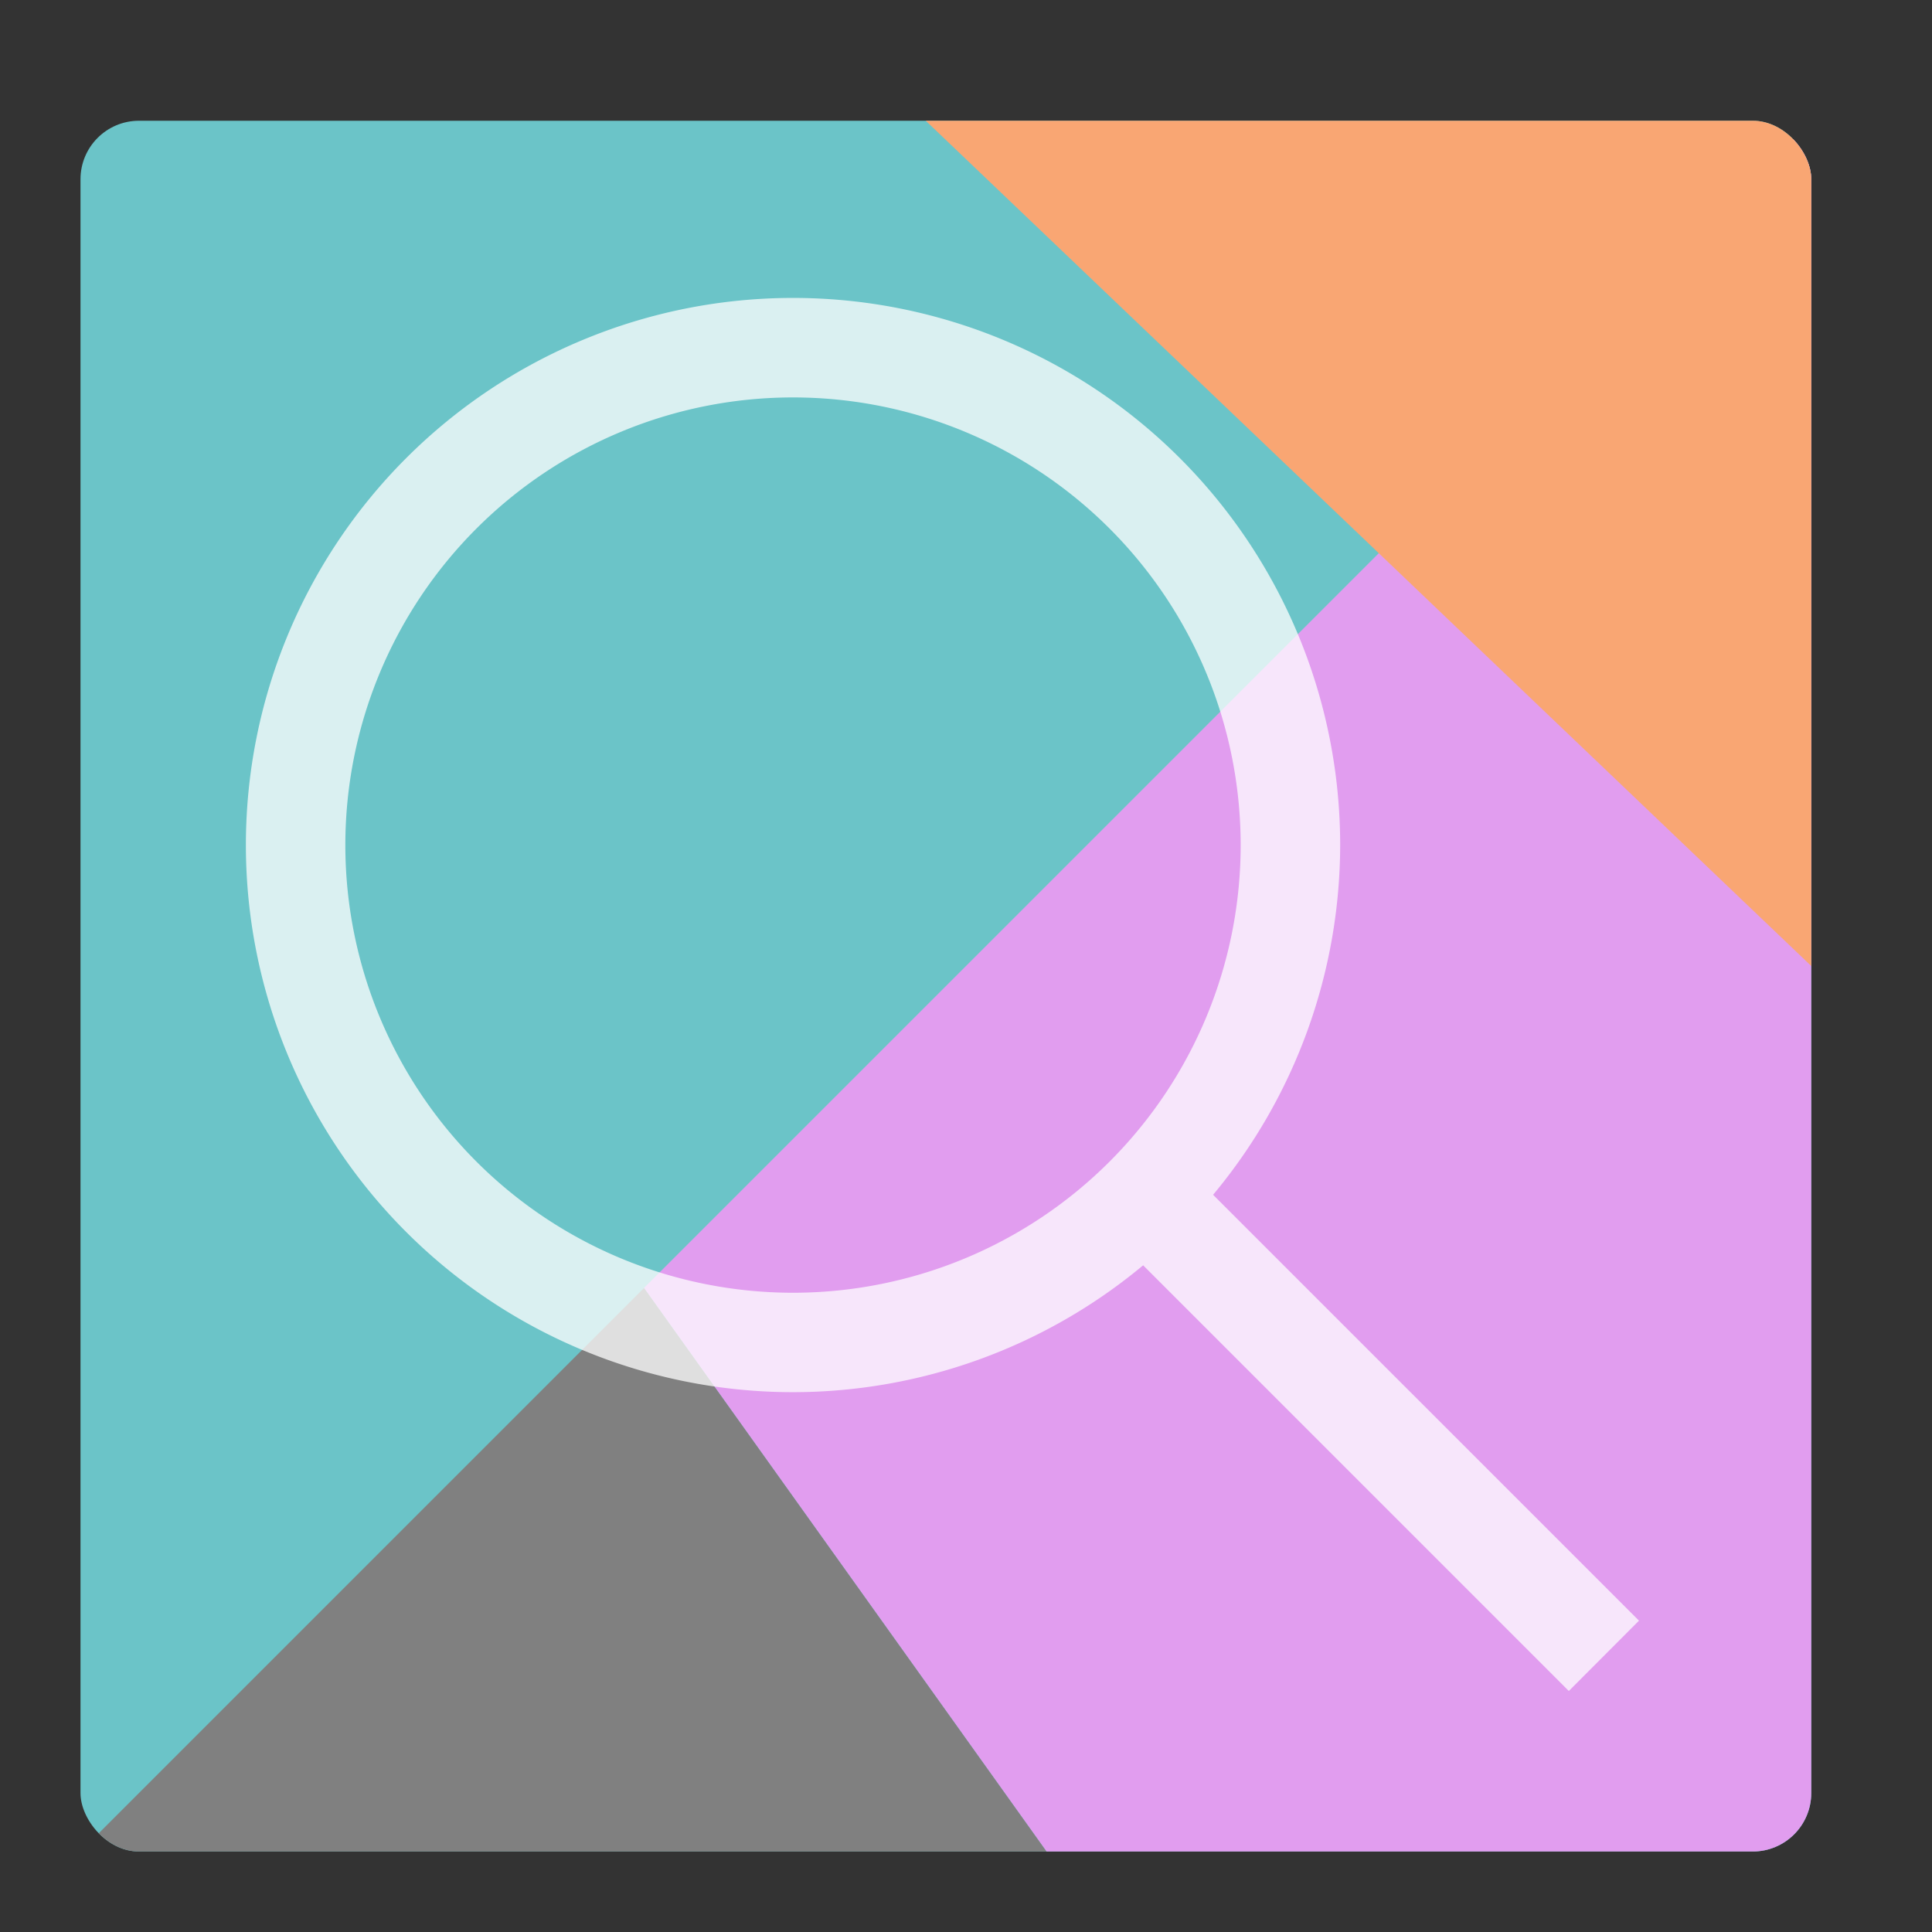 <svg height="48" width="48" xmlns="http://www.w3.org/2000/svg" xmlns:xlink="http://www.w3.org/1999/xlink"><rect width="100%" height="100%" fill="#333333" stroke="none"/><clipPath id="a"><rect height="43" ry="1.453" width="43" x="2" y="3"/></clipPath><rect fill="#6bc4c8" height="43" ry="1.453" width="43" x="2" y="3"/><g clip-path="url(#a)" fill-rule="evenodd"><path d="m16 32 29-29v43h-19z" fill="#e19def"/><path d="m23 3 22 21v-21z" fill="#f9a673"/><path d="m2 46 14-14 10 14" fill="#808080"/></g><path d="m19.702 7.402a13.593 13.593 0 0 0 -13.593 13.593 13.593 13.593 0 0 0 13.593 13.593 13.593 13.593 0 0 0 8.699-3.152l10.576 10.576 1.743-1.747-10.581-10.581a13.593 13.593 0 0 0 3.157-8.689 13.593 13.593 0 0 0 -13.593-13.593zm0 2.472a11.122 11.122 0 0 1 11.122 11.122 11.122 11.122 0 0 1 -11.122 11.122 11.122 11.122 0 0 1 -11.122-11.122 11.122 11.122 0 0 1 11.122-11.122z" fill="#fff" opacity=".75" stroke-linecap="round"/></svg>